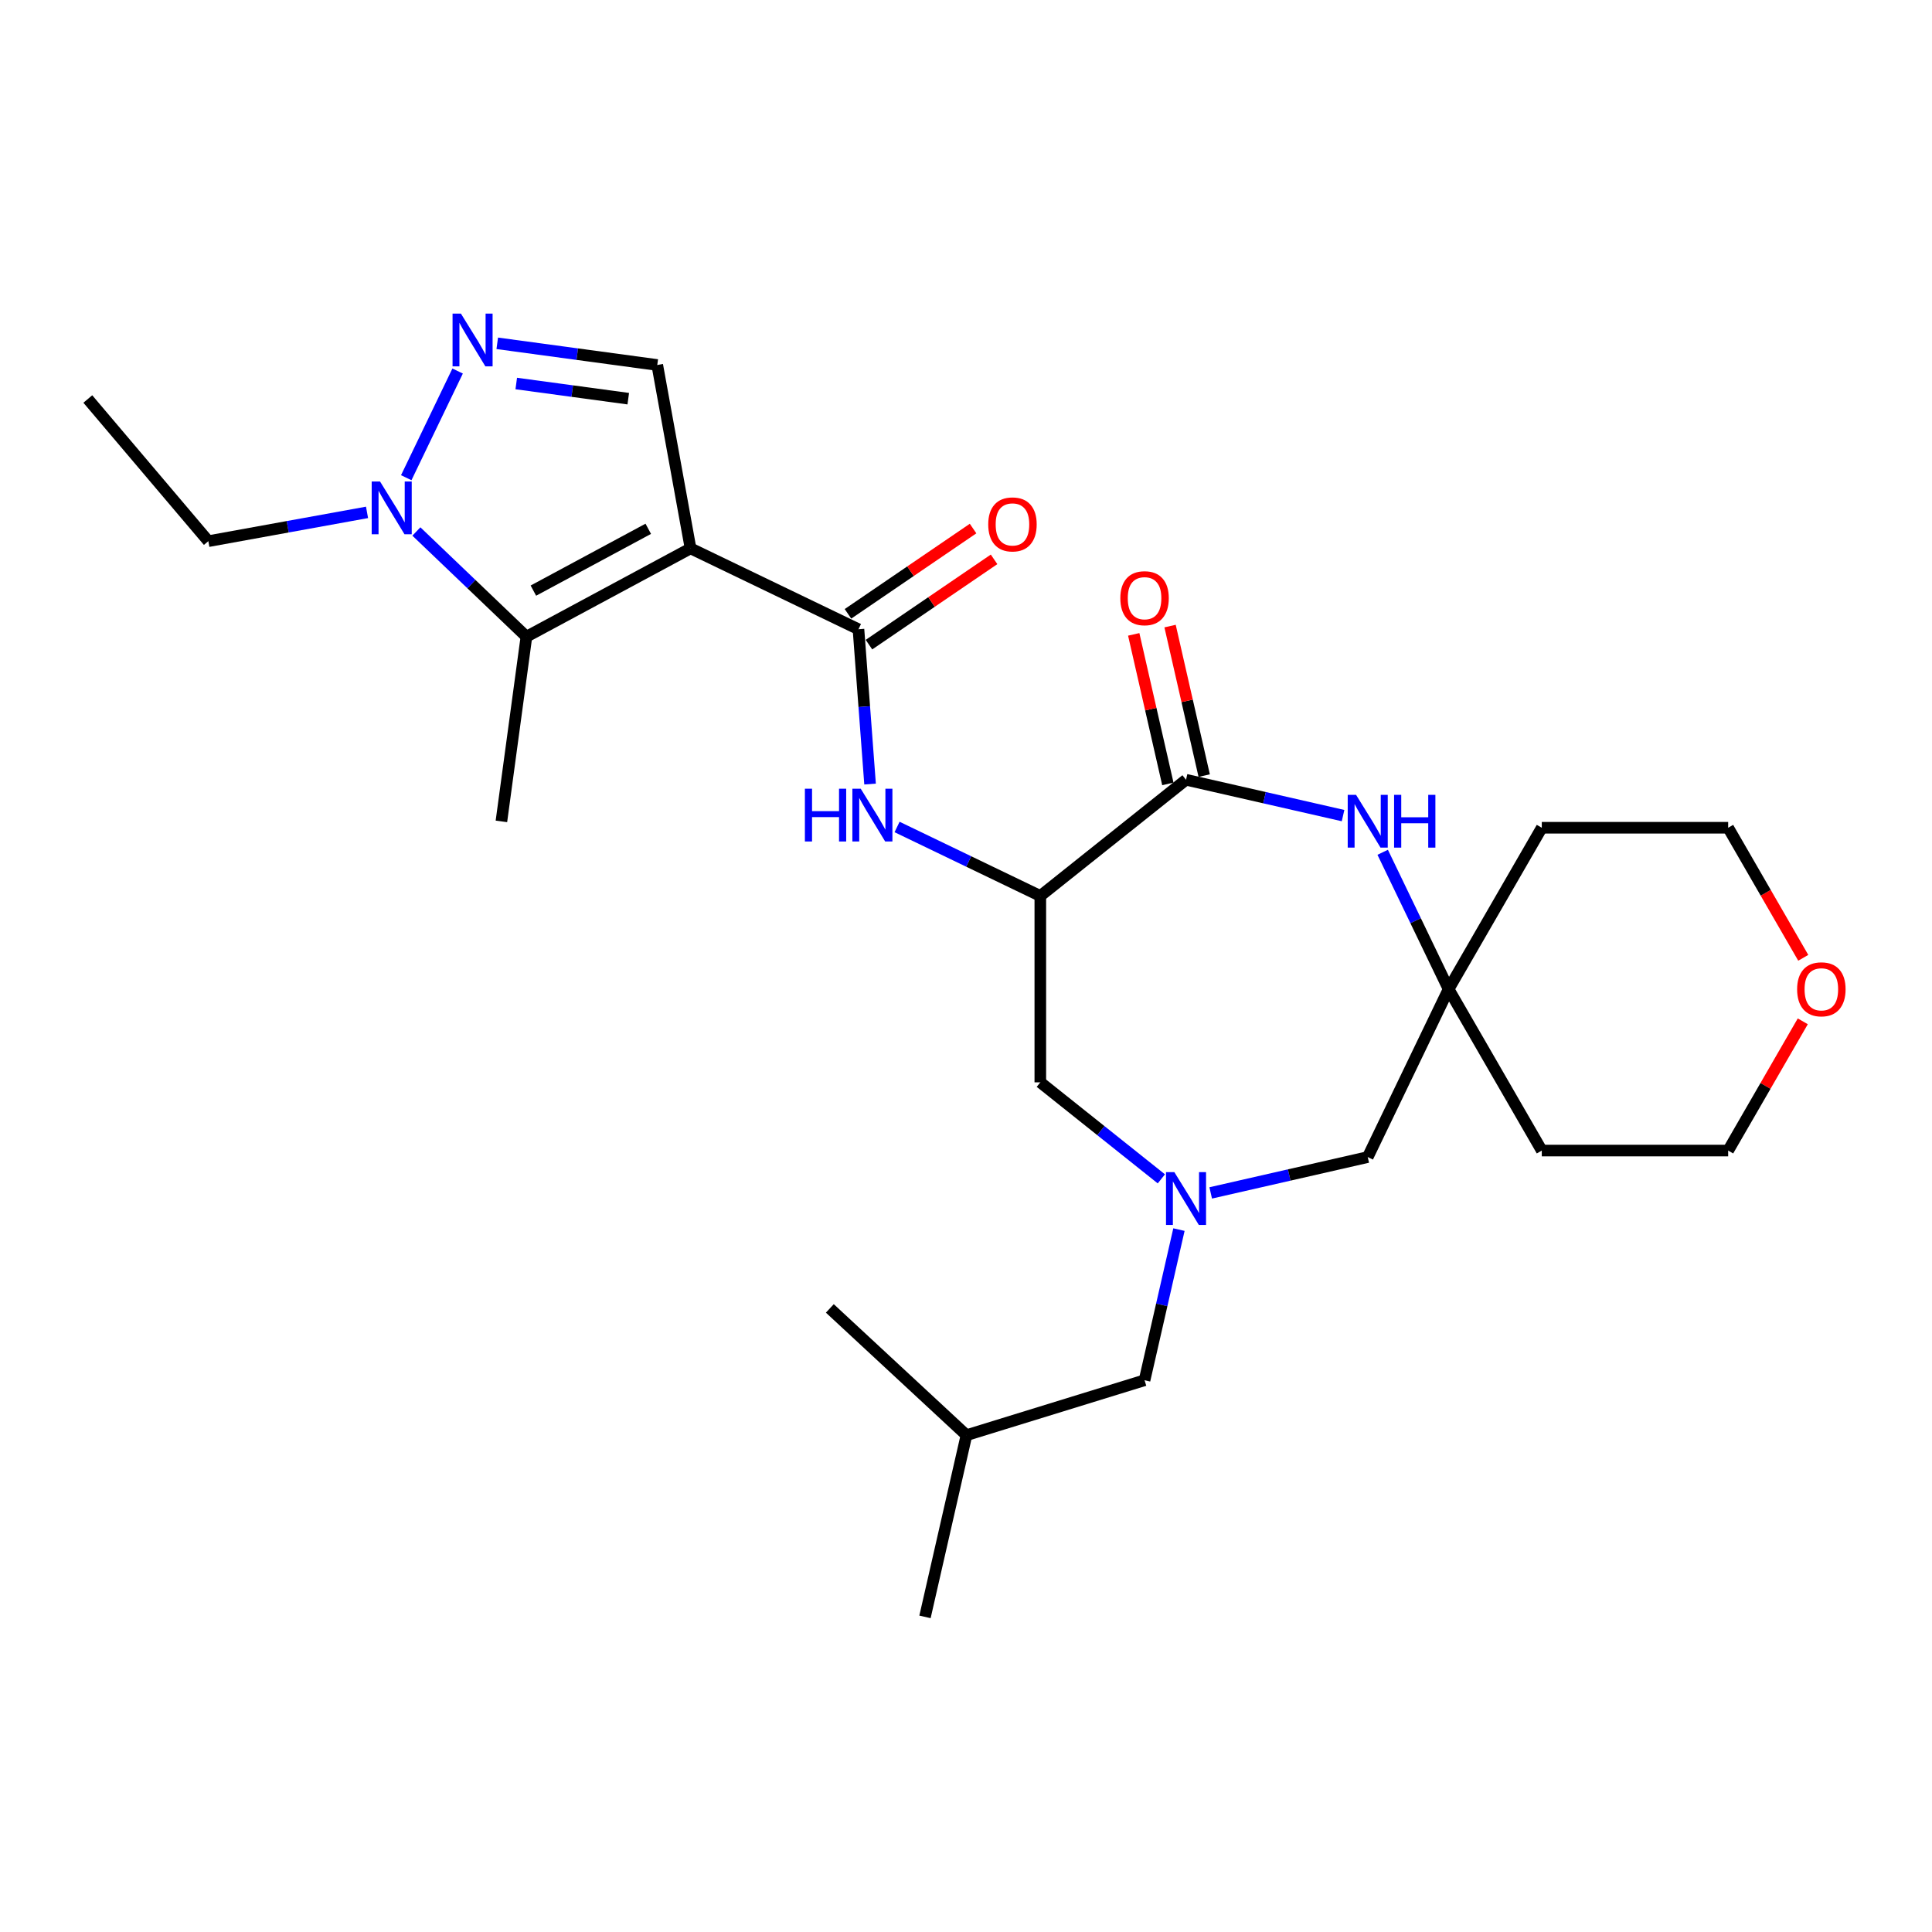 <?xml version='1.0' encoding='iso-8859-1'?>
<svg version='1.1' baseProfile='full'
              xmlns='http://www.w3.org/2000/svg'
                      xmlns:rdkit='http://www.rdkit.org/xml'
                      xmlns:xlink='http://www.w3.org/1999/xlink'
                  xml:space='preserve'
width='1000px' height='1000px' viewBox='0 0 1000 1000'>
<!-- END OF HEADER -->
<rect style='opacity:1.0;fill:#FFFFFF;stroke:none' width='1000' height='1000' x='0' y='0'> </rect>
<path class='bond-0' d='M 357.426,283.839 L 444.341,325.695' style='fill:none;fill-rule:evenodd;stroke:#000000;stroke-width:6px;stroke-linecap:butt;stroke-linejoin:miter;stroke-opacity:1' />
<path class='bond-1' d='M 357.426,283.839 L 272.476,329.552' style='fill:none;fill-rule:evenodd;stroke:#000000;stroke-width:6px;stroke-linecap:butt;stroke-linejoin:miter;stroke-opacity:1' />
<path class='bond-1' d='M 335.54,273.706 L 276.076,305.705' style='fill:none;fill-rule:evenodd;stroke:#000000;stroke-width:6px;stroke-linecap:butt;stroke-linejoin:miter;stroke-opacity:1' />
<path class='bond-6' d='M 357.426,283.839 L 340.2,188.921' style='fill:none;fill-rule:evenodd;stroke:#000000;stroke-width:6px;stroke-linecap:butt;stroke-linejoin:miter;stroke-opacity:1' />
<path class='bond-8' d='M 444.341,325.695 L 447.343,365.758' style='fill:none;fill-rule:evenodd;stroke:#000000;stroke-width:6px;stroke-linecap:butt;stroke-linejoin:miter;stroke-opacity:1' />
<path class='bond-8' d='M 447.343,365.758 L 450.345,405.822' style='fill:none;fill-rule:evenodd;stroke:#0000FF;stroke-width:6px;stroke-linecap:butt;stroke-linejoin:miter;stroke-opacity:1' />
<path class='bond-13' d='M 449.775,333.666 L 482.151,311.591' style='fill:none;fill-rule:evenodd;stroke:#000000;stroke-width:6px;stroke-linecap:butt;stroke-linejoin:miter;stroke-opacity:1' />
<path class='bond-13' d='M 482.151,311.591 L 514.528,289.517' style='fill:none;fill-rule:evenodd;stroke:#FF0000;stroke-width:6px;stroke-linecap:butt;stroke-linejoin:miter;stroke-opacity:1' />
<path class='bond-13' d='M 438.906,317.724 L 471.283,295.65' style='fill:none;fill-rule:evenodd;stroke:#000000;stroke-width:6px;stroke-linecap:butt;stroke-linejoin:miter;stroke-opacity:1' />
<path class='bond-13' d='M 471.283,295.65 L 503.66,273.576' style='fill:none;fill-rule:evenodd;stroke:#FF0000;stroke-width:6px;stroke-linecap:butt;stroke-linejoin:miter;stroke-opacity:1' />
<path class='bond-5' d='M 272.476,329.552 L 243.999,302.325' style='fill:none;fill-rule:evenodd;stroke:#000000;stroke-width:6px;stroke-linecap:butt;stroke-linejoin:miter;stroke-opacity:1' />
<path class='bond-5' d='M 243.999,302.325 L 215.521,275.098' style='fill:none;fill-rule:evenodd;stroke:#0000FF;stroke-width:6px;stroke-linecap:butt;stroke-linejoin:miter;stroke-opacity:1' />
<path class='bond-19' d='M 272.476,329.552 L 259.527,425.148' style='fill:none;fill-rule:evenodd;stroke:#000000;stroke-width:6px;stroke-linecap:butt;stroke-linejoin:miter;stroke-opacity:1' />
<path class='bond-2' d='M 538.465,463.75 L 501.393,445.897' style='fill:none;fill-rule:evenodd;stroke:#000000;stroke-width:6px;stroke-linecap:butt;stroke-linejoin:miter;stroke-opacity:1' />
<path class='bond-2' d='M 501.393,445.897 L 464.322,428.044' style='fill:none;fill-rule:evenodd;stroke:#0000FF;stroke-width:6px;stroke-linecap:butt;stroke-linejoin:miter;stroke-opacity:1' />
<path class='bond-4' d='M 538.465,463.75 L 613.887,403.603' style='fill:none;fill-rule:evenodd;stroke:#000000;stroke-width:6px;stroke-linecap:butt;stroke-linejoin:miter;stroke-opacity:1' />
<path class='bond-11' d='M 538.465,463.75 L 538.465,560.218' style='fill:none;fill-rule:evenodd;stroke:#000000;stroke-width:6px;stroke-linecap:butt;stroke-linejoin:miter;stroke-opacity:1' />
<path class='bond-3' d='M 257.378,177.702 L 298.789,183.311' style='fill:none;fill-rule:evenodd;stroke:#0000FF;stroke-width:6px;stroke-linecap:butt;stroke-linejoin:miter;stroke-opacity:1' />
<path class='bond-3' d='M 298.789,183.311 L 340.2,188.921' style='fill:none;fill-rule:evenodd;stroke:#000000;stroke-width:6px;stroke-linecap:butt;stroke-linejoin:miter;stroke-opacity:1' />
<path class='bond-3' d='M 267.211,198.504 L 296.199,202.43' style='fill:none;fill-rule:evenodd;stroke:#0000FF;stroke-width:6px;stroke-linecap:butt;stroke-linejoin:miter;stroke-opacity:1' />
<path class='bond-3' d='M 296.199,202.43 L 325.187,206.357' style='fill:none;fill-rule:evenodd;stroke:#000000;stroke-width:6px;stroke-linecap:butt;stroke-linejoin:miter;stroke-opacity:1' />
<path class='bond-27' d='M 236.865,192.043 L 210.274,247.261' style='fill:none;fill-rule:evenodd;stroke:#0000FF;stroke-width:6px;stroke-linecap:butt;stroke-linejoin:miter;stroke-opacity:1' />
<path class='bond-7' d='M 613.887,403.603 L 654.525,412.878' style='fill:none;fill-rule:evenodd;stroke:#000000;stroke-width:6px;stroke-linecap:butt;stroke-linejoin:miter;stroke-opacity:1' />
<path class='bond-7' d='M 654.525,412.878 L 695.164,422.154' style='fill:none;fill-rule:evenodd;stroke:#0000FF;stroke-width:6px;stroke-linecap:butt;stroke-linejoin:miter;stroke-opacity:1' />
<path class='bond-14' d='M 623.292,401.456 L 614.459,362.756' style='fill:none;fill-rule:evenodd;stroke:#000000;stroke-width:6px;stroke-linecap:butt;stroke-linejoin:miter;stroke-opacity:1' />
<path class='bond-14' d='M 614.459,362.756 L 605.626,324.057' style='fill:none;fill-rule:evenodd;stroke:#FF0000;stroke-width:6px;stroke-linecap:butt;stroke-linejoin:miter;stroke-opacity:1' />
<path class='bond-14' d='M 604.482,405.749 L 595.649,367.05' style='fill:none;fill-rule:evenodd;stroke:#000000;stroke-width:6px;stroke-linecap:butt;stroke-linejoin:miter;stroke-opacity:1' />
<path class='bond-14' d='M 595.649,367.05 L 586.816,328.35' style='fill:none;fill-rule:evenodd;stroke:#FF0000;stroke-width:6px;stroke-linecap:butt;stroke-linejoin:miter;stroke-opacity:1' />
<path class='bond-20' d='M 189.977,265.204 L 148.904,272.658' style='fill:none;fill-rule:evenodd;stroke:#0000FF;stroke-width:6px;stroke-linecap:butt;stroke-linejoin:miter;stroke-opacity:1' />
<path class='bond-20' d='M 148.904,272.658 L 107.831,280.112' style='fill:none;fill-rule:evenodd;stroke:#000000;stroke-width:6px;stroke-linecap:butt;stroke-linejoin:miter;stroke-opacity:1' />
<path class='bond-10' d='M 715.676,441.14 L 732.734,476.562' style='fill:none;fill-rule:evenodd;stroke:#0000FF;stroke-width:6px;stroke-linecap:butt;stroke-linejoin:miter;stroke-opacity:1' />
<path class='bond-10' d='M 732.734,476.562 L 749.792,511.984' style='fill:none;fill-rule:evenodd;stroke:#000000;stroke-width:6px;stroke-linecap:butt;stroke-linejoin:miter;stroke-opacity:1' />
<path class='bond-9' d='M 601.114,610.179 L 569.789,585.199' style='fill:none;fill-rule:evenodd;stroke:#0000FF;stroke-width:6px;stroke-linecap:butt;stroke-linejoin:miter;stroke-opacity:1' />
<path class='bond-9' d='M 569.789,585.199 L 538.465,560.218' style='fill:none;fill-rule:evenodd;stroke:#000000;stroke-width:6px;stroke-linecap:butt;stroke-linejoin:miter;stroke-opacity:1' />
<path class='bond-12' d='M 626.659,617.45 L 667.298,608.174' style='fill:none;fill-rule:evenodd;stroke:#0000FF;stroke-width:6px;stroke-linecap:butt;stroke-linejoin:miter;stroke-opacity:1' />
<path class='bond-12' d='M 667.298,608.174 L 707.936,598.899' style='fill:none;fill-rule:evenodd;stroke:#000000;stroke-width:6px;stroke-linecap:butt;stroke-linejoin:miter;stroke-opacity:1' />
<path class='bond-15' d='M 610.218,636.437 L 601.319,675.426' style='fill:none;fill-rule:evenodd;stroke:#0000FF;stroke-width:6px;stroke-linecap:butt;stroke-linejoin:miter;stroke-opacity:1' />
<path class='bond-15' d='M 601.319,675.426 L 592.42,714.415' style='fill:none;fill-rule:evenodd;stroke:#000000;stroke-width:6px;stroke-linecap:butt;stroke-linejoin:miter;stroke-opacity:1' />
<path class='bond-17' d='M 749.792,511.984 L 798.027,428.44' style='fill:none;fill-rule:evenodd;stroke:#000000;stroke-width:6px;stroke-linecap:butt;stroke-linejoin:miter;stroke-opacity:1' />
<path class='bond-18' d='M 749.792,511.984 L 798.027,595.528' style='fill:none;fill-rule:evenodd;stroke:#000000;stroke-width:6px;stroke-linecap:butt;stroke-linejoin:miter;stroke-opacity:1' />
<path class='bond-28' d='M 749.792,511.984 L 707.936,598.899' style='fill:none;fill-rule:evenodd;stroke:#000000;stroke-width:6px;stroke-linecap:butt;stroke-linejoin:miter;stroke-opacity:1' />
<path class='bond-23' d='M 592.42,714.415 L 500.238,742.849' style='fill:none;fill-rule:evenodd;stroke:#000000;stroke-width:6px;stroke-linecap:butt;stroke-linejoin:miter;stroke-opacity:1' />
<path class='bond-16' d='M 933.116,528.634 L 913.806,562.081' style='fill:none;fill-rule:evenodd;stroke:#FF0000;stroke-width:6px;stroke-linecap:butt;stroke-linejoin:miter;stroke-opacity:1' />
<path class='bond-16' d='M 913.806,562.081 L 894.495,595.528' style='fill:none;fill-rule:evenodd;stroke:#000000;stroke-width:6px;stroke-linecap:butt;stroke-linejoin:miter;stroke-opacity:1' />
<path class='bond-29' d='M 933.361,495.758 L 913.928,462.099' style='fill:none;fill-rule:evenodd;stroke:#FF0000;stroke-width:6px;stroke-linecap:butt;stroke-linejoin:miter;stroke-opacity:1' />
<path class='bond-29' d='M 913.928,462.099 L 894.495,428.44' style='fill:none;fill-rule:evenodd;stroke:#000000;stroke-width:6px;stroke-linecap:butt;stroke-linejoin:miter;stroke-opacity:1' />
<path class='bond-22' d='M 798.027,428.44 L 894.495,428.44' style='fill:none;fill-rule:evenodd;stroke:#000000;stroke-width:6px;stroke-linecap:butt;stroke-linejoin:miter;stroke-opacity:1' />
<path class='bond-21' d='M 798.027,595.528 L 894.495,595.528' style='fill:none;fill-rule:evenodd;stroke:#000000;stroke-width:6px;stroke-linecap:butt;stroke-linejoin:miter;stroke-opacity:1' />
<path class='bond-24' d='M 107.831,280.112 L 45.455,206.523' style='fill:none;fill-rule:evenodd;stroke:#000000;stroke-width:6px;stroke-linecap:butt;stroke-linejoin:miter;stroke-opacity:1' />
<path class='bond-25' d='M 500.238,742.849 L 478.772,836.899' style='fill:none;fill-rule:evenodd;stroke:#000000;stroke-width:6px;stroke-linecap:butt;stroke-linejoin:miter;stroke-opacity:1' />
<path class='bond-26' d='M 500.238,742.849 L 429.522,677.234' style='fill:none;fill-rule:evenodd;stroke:#000000;stroke-width:6px;stroke-linecap:butt;stroke-linejoin:miter;stroke-opacity:1' />
<path  class='atom-4' d='M 238.566 162.312
L 247.518 176.782
Q 248.406 178.21, 249.834 180.795
Q 251.261 183.38, 251.339 183.535
L 251.339 162.312
L 254.966 162.312
L 254.966 189.631
L 251.223 189.631
L 241.615 173.811
Q 240.496 171.958, 239.299 169.836
Q 238.142 167.714, 237.794 167.058
L 237.794 189.631
L 234.244 189.631
L 234.244 162.312
L 238.566 162.312
' fill='#0000FF'/>
<path  class='atom-6' d='M 196.71 249.227
L 205.662 263.697
Q 206.55 265.125, 207.978 267.71
Q 209.405 270.295, 209.483 270.45
L 209.483 249.227
L 213.11 249.227
L 213.11 276.546
L 209.367 276.546
L 199.759 260.726
Q 198.64 258.873, 197.443 256.751
Q 196.286 254.629, 195.938 253.973
L 195.938 276.546
L 192.388 276.546
L 192.388 249.227
L 196.71 249.227
' fill='#0000FF'/>
<path  class='atom-8' d='M 701.897 411.409
L 710.85 425.879
Q 711.737 427.307, 713.165 429.892
Q 714.593 432.478, 714.67 432.632
L 714.67 411.409
L 718.297 411.409
L 718.297 438.729
L 714.554 438.729
L 704.946 422.908
Q 703.827 421.056, 702.631 418.933
Q 701.473 416.811, 701.126 416.155
L 701.126 438.729
L 697.576 438.729
L 697.576 411.409
L 701.897 411.409
' fill='#0000FF'/>
<path  class='atom-8' d='M 721.577 411.409
L 725.281 411.409
L 725.281 423.024
L 739.25 423.024
L 739.25 411.409
L 742.954 411.409
L 742.954 438.729
L 739.25 438.729
L 739.25 426.111
L 725.281 426.111
L 725.281 438.729
L 721.577 438.729
L 721.577 411.409
' fill='#0000FF'/>
<path  class='atom-9' d='M 416.609 408.234
L 420.313 408.234
L 420.313 419.848
L 434.282 419.848
L 434.282 408.234
L 437.986 408.234
L 437.986 435.553
L 434.282 435.553
L 434.282 422.935
L 420.313 422.935
L 420.313 435.553
L 416.609 435.553
L 416.609 408.234
' fill='#0000FF'/>
<path  class='atom-9' d='M 445.511 408.234
L 454.463 422.704
Q 455.351 424.132, 456.778 426.717
Q 458.206 429.302, 458.283 429.457
L 458.283 408.234
L 461.91 408.234
L 461.91 435.553
L 458.167 435.553
L 448.559 419.733
Q 447.44 417.88, 446.244 415.758
Q 445.086 413.636, 444.739 412.98
L 444.739 435.553
L 441.189 435.553
L 441.189 408.234
L 445.511 408.234
' fill='#0000FF'/>
<path  class='atom-10' d='M 607.848 606.705
L 616.8 621.175
Q 617.688 622.603, 619.115 625.188
Q 620.543 627.774, 620.62 627.928
L 620.62 606.705
L 624.247 606.705
L 624.247 634.025
L 620.504 634.025
L 610.896 618.204
Q 609.777 616.352, 608.581 614.23
Q 607.423 612.107, 607.076 611.451
L 607.076 634.025
L 603.526 634.025
L 603.526 606.705
L 607.848 606.705
' fill='#0000FF'/>
<path  class='atom-14' d='M 511.506 271.43
Q 511.506 264.87, 514.747 261.204
Q 517.988 257.538, 524.046 257.538
Q 530.105 257.538, 533.346 261.204
Q 536.587 264.87, 536.587 271.43
Q 536.587 278.067, 533.307 281.848
Q 530.028 285.591, 524.046 285.591
Q 518.027 285.591, 514.747 281.848
Q 511.506 278.105, 511.506 271.43
M 524.046 282.504
Q 528.214 282.504, 530.452 279.726
Q 532.729 276.909, 532.729 271.43
Q 532.729 266.066, 530.452 263.365
Q 528.214 260.625, 524.046 260.625
Q 519.879 260.625, 517.602 263.326
Q 515.364 266.027, 515.364 271.43
Q 515.364 276.948, 517.602 279.726
Q 519.879 282.504, 524.046 282.504
' fill='#FF0000'/>
<path  class='atom-15' d='M 579.88 309.63
Q 579.88 303.07, 583.121 299.404
Q 586.362 295.739, 592.42 295.739
Q 598.479 295.739, 601.72 299.404
Q 604.961 303.07, 604.961 309.63
Q 604.961 316.267, 601.681 320.049
Q 598.401 323.792, 592.42 323.792
Q 586.401 323.792, 583.121 320.049
Q 579.88 316.306, 579.88 309.63
M 592.42 320.705
Q 596.588 320.705, 598.826 317.926
Q 601.103 315.109, 601.103 309.63
Q 601.103 304.266, 598.826 301.565
Q 596.588 298.826, 592.42 298.826
Q 588.253 298.826, 585.976 301.527
Q 583.738 304.228, 583.738 309.63
Q 583.738 315.148, 585.976 317.926
Q 588.253 320.705, 592.42 320.705
' fill='#FF0000'/>
<path  class='atom-17' d='M 930.188 512.061
Q 930.188 505.501, 933.43 501.835
Q 936.671 498.17, 942.729 498.17
Q 948.787 498.17, 952.029 501.835
Q 955.27 505.501, 955.27 512.061
Q 955.27 518.698, 951.99 522.48
Q 948.71 526.223, 942.729 526.223
Q 936.71 526.223, 933.43 522.48
Q 930.188 518.737, 930.188 512.061
M 942.729 523.136
Q 946.897 523.136, 949.135 520.357
Q 951.411 517.54, 951.411 512.061
Q 951.411 506.697, 949.135 503.996
Q 946.897 501.257, 942.729 501.257
Q 938.562 501.257, 936.285 503.958
Q 934.047 506.659, 934.047 512.061
Q 934.047 517.579, 936.285 520.357
Q 938.562 523.136, 942.729 523.136
' fill='#FF0000'/>
</svg>
